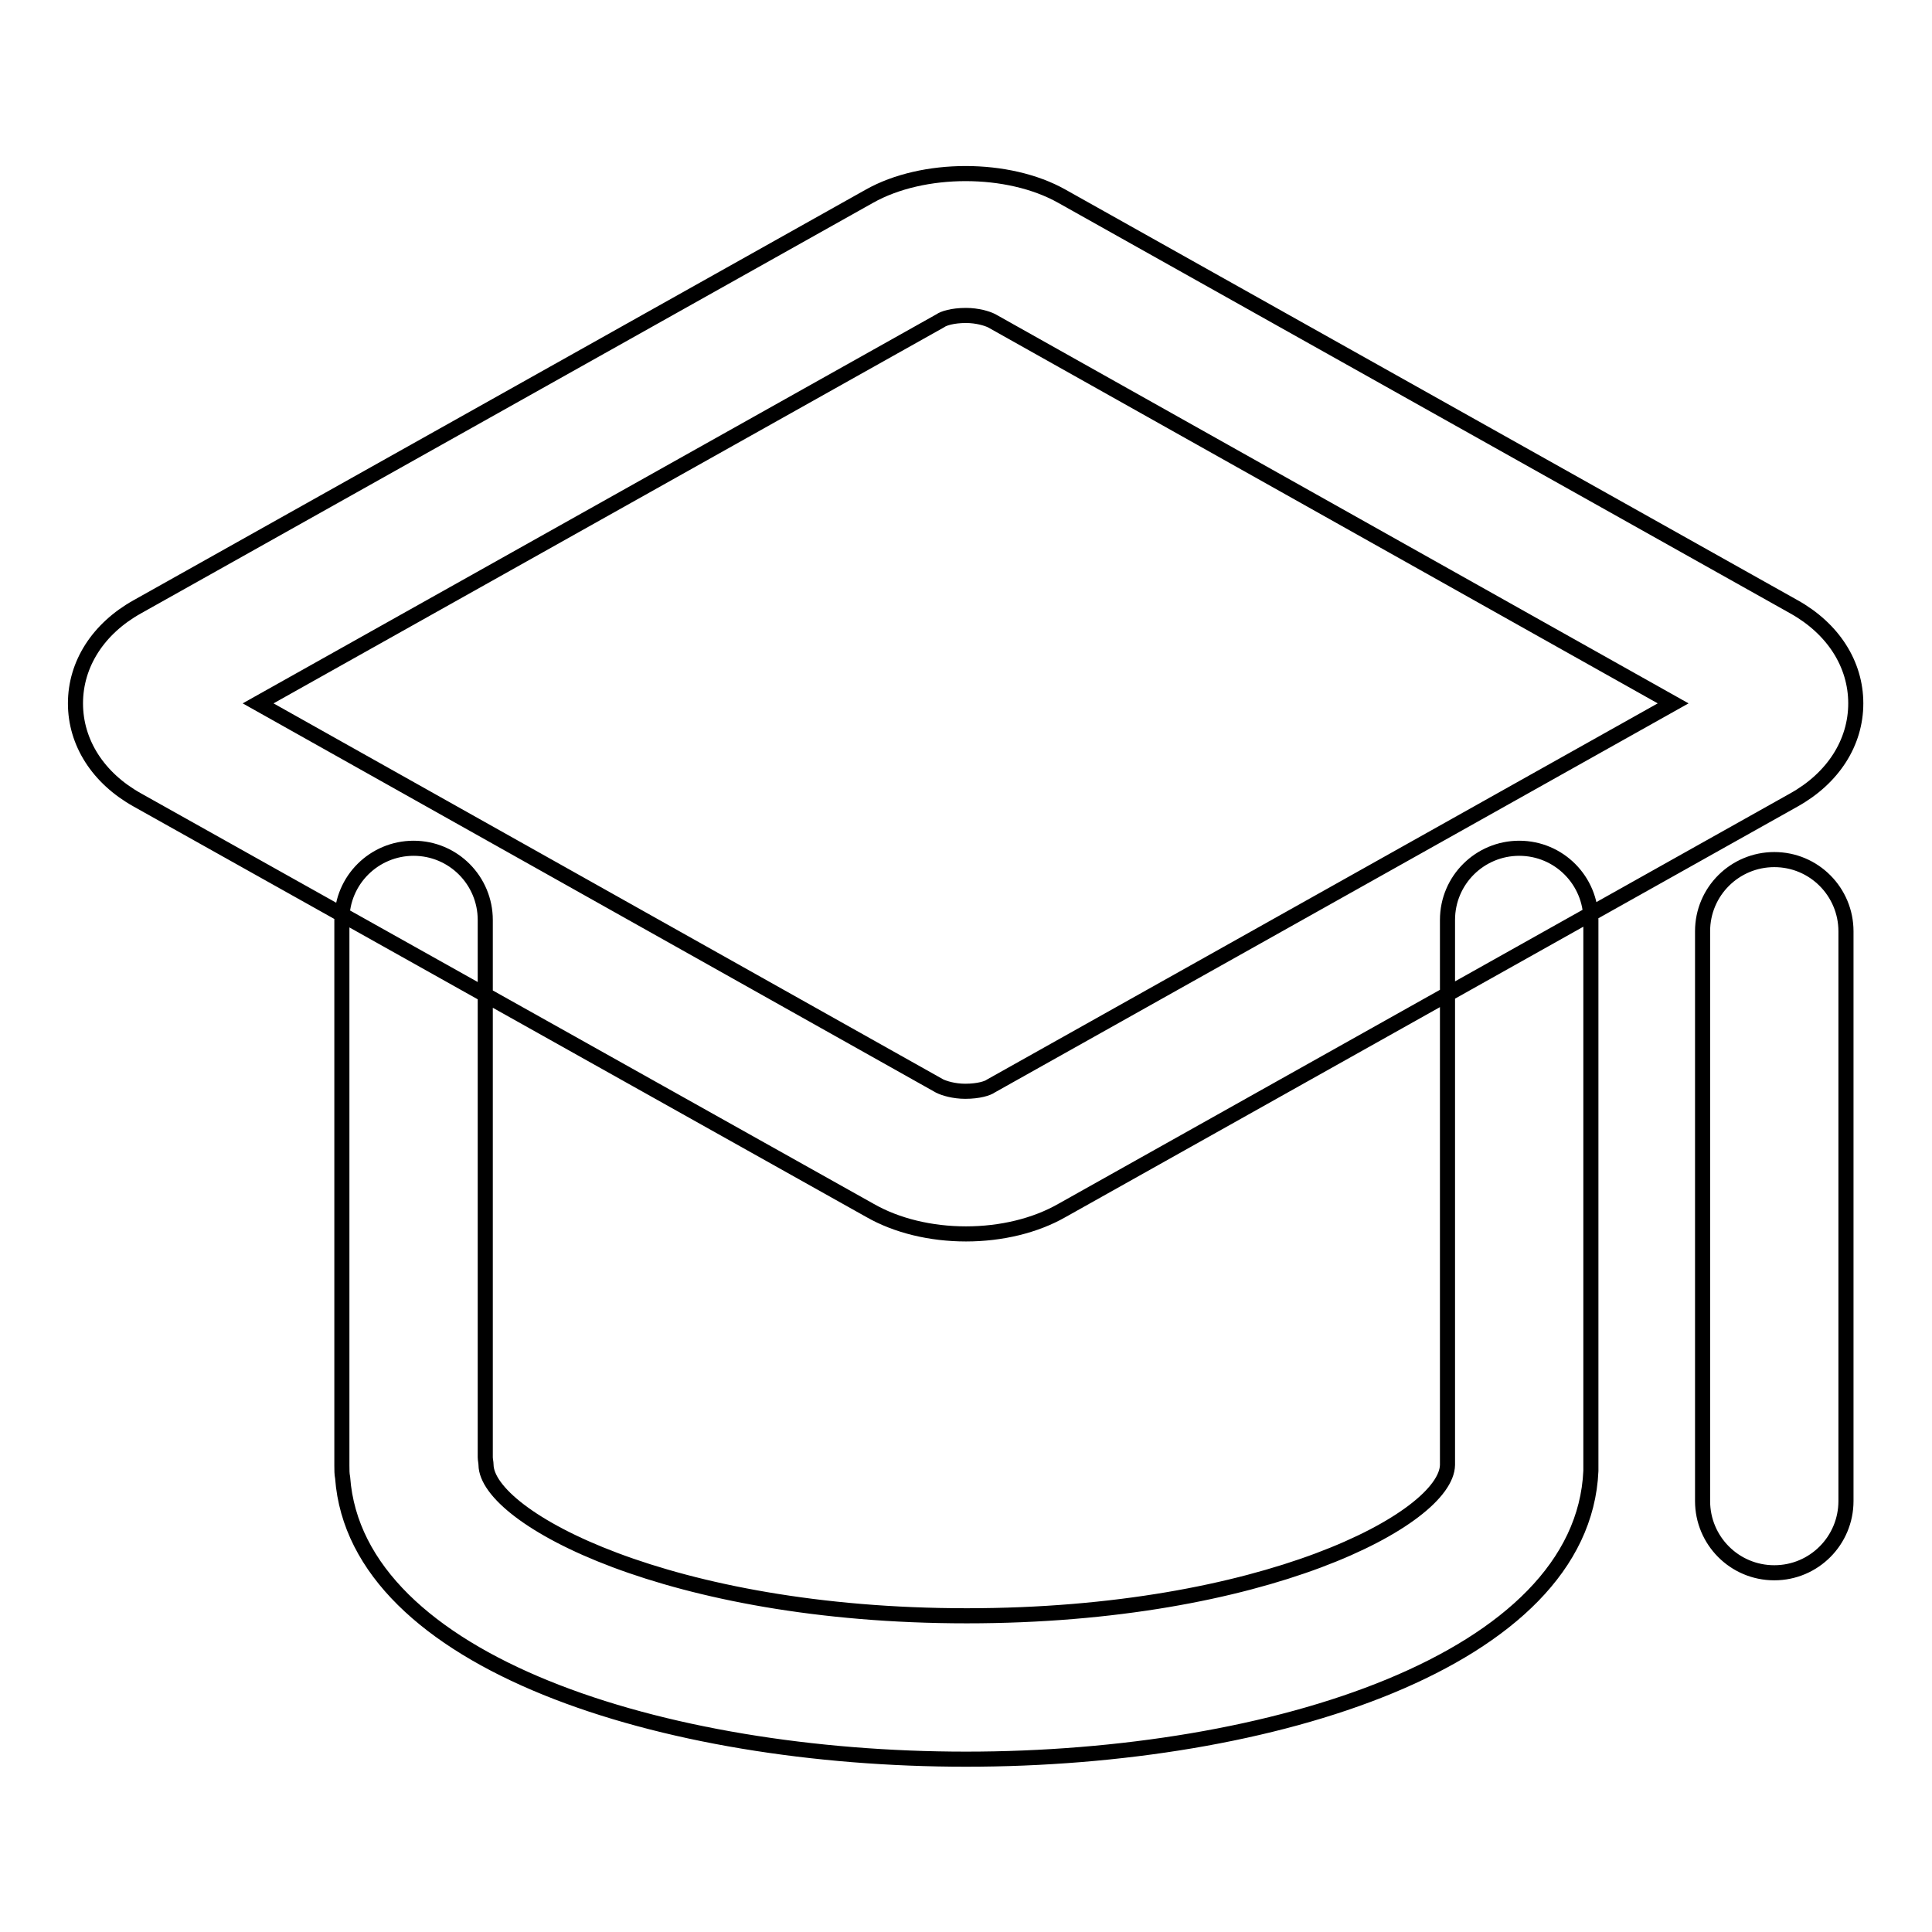 <?xml version="1.0" encoding="utf-8"?>
<!-- Svg Vector Icons : http://www.onlinewebfonts.com/icon -->
<!DOCTYPE svg PUBLIC "-//W3C//DTD SVG 1.1//EN" "http://www.w3.org/Graphics/SVG/1.1/DTD/svg11.dtd">
<svg version="1.1" xmlns="http://www.w3.org/2000/svg" xmlns:xlink="http://www.w3.org/1999/xlink" x="0px" y="0px" viewBox="0 0 256 256" enable-background="new 0 0 256 256" xml:space="preserve">
<g> <path stroke-width="2" fill-opacity="0" stroke="#000000"  d="M128,163.5c-4.7,0-9.2-1.1-12.7-3.1L18.2,106C13,103.1,10,98.4,10,93.2s3-9.9,8.2-12.8l97-54.4 c7.1-4,18.4-4,25.5,0l97,54.4c5.2,2.9,8.2,7.6,8.2,12.8c0,5.2-3,9.9-8.2,12.8l-97,54.4C137.2,162.4,132.7,163.5,128,163.5z  M34.2,93.2l90.3,50.7c0.6,0.3,1.9,0.7,3.4,0.7c1.8,0,3-0.4,3.4-0.7l90.4-50.7l-90.3-50.7c-0.6-0.3-1.9-0.7-3.4-0.7 c-1.8,0-3,0.4-3.4,0.7L34.2,93.2z M128,233.1c-40.1,0-80.8-12.8-82.6-37.3c-0.1-0.5-0.1-1-0.1-1.6v-72.3c0-5.3,4.3-9.5,9.5-9.5 c5.3,0,9.5,4.3,9.5,9.5v71.2c0,0.3,0.1,0.7,0.1,1c0.1,7,24.3,20,63.7,20s63.6-12.9,63.7-20c0-0.1,0-0.3,0-0.4v-71.8 c0-5.3,4.3-9.5,9.5-9.5c5.3,0,9.5,4.3,9.5,9.5v72.3c0,0.3,0,0.5,0,0.7C209.7,220,168.6,233.1,128,233.1z M235.1,208.4 c-5.3,0-9.5-4.3-9.5-9.5v-75.5c0-5.3,4.3-9.5,9.5-9.5c5.3,0,9.5,4.3,9.5,9.5v75.5C244.6,204.1,240.4,208.4,235.1,208.4z"/></g>
</svg>